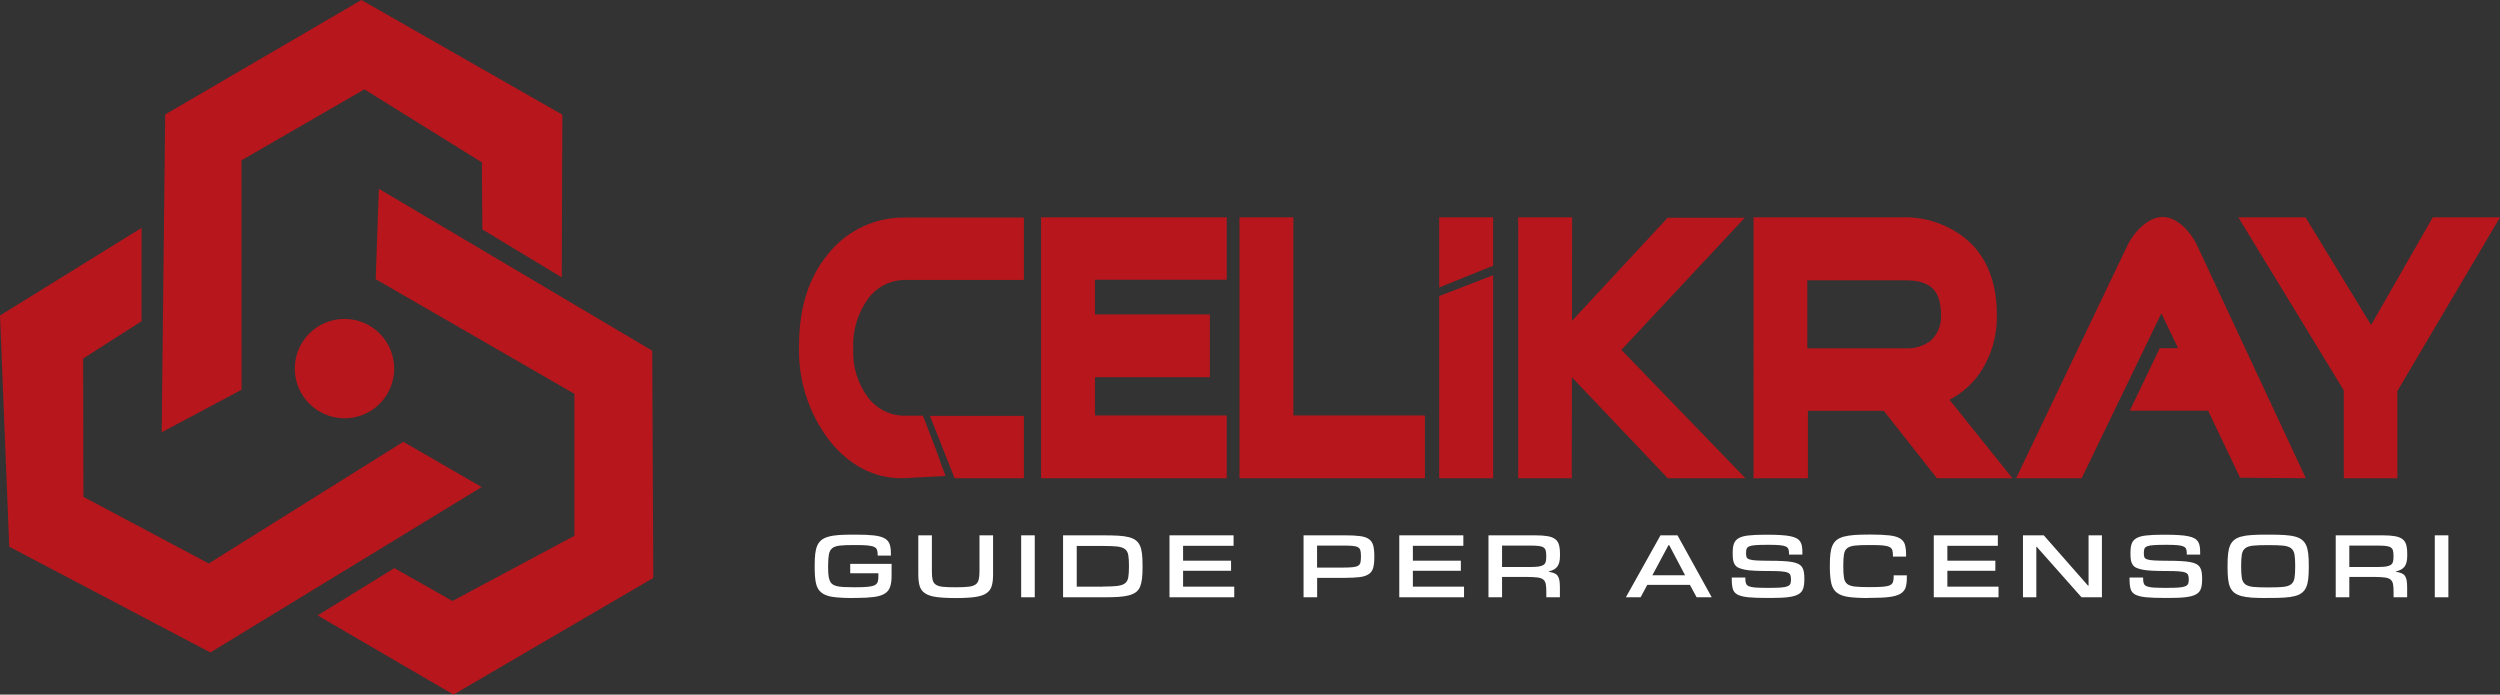 <?xml version="1.0" encoding="UTF-8"?>
<svg id="Layer_1" data-name="Layer 1" xmlns="http://www.w3.org/2000/svg" viewBox="0 0 329.33 91.5">
  <rect x="0" y="0" width="329.33" height="91.5" fill="#333333" stroke="none"/>
  <defs>
    <style>
      .cls-1 {
        fill-rule: evenodd;
      }

      .cls-1, .cls-2 {
        fill: #b7161c;
      }

      .cls-1, .cls-2, .cls-3 {
        stroke-width: 0px;
      }

      .cls-3 {
        fill: #fff;
      }
    </style>
  </defs>
  <g>
    <polygon class="cls-1" points="49.49 36.78 75.67 51.88 75.67 70.58 59.6 79.17 51.95 74.84 41.84 81.07 59.74 91.5 86.06 76.13 85.92 46.2 49.91 24.87 49.49 36.78"/>
    <polygon class="cls-1" points="31.82 51.34 31.81 21.12 48 11.77 63.48 21.39 63.54 30.22 74 36.54 74.08 15.11 47.61 0 21.76 15.08 21.3 56.94 31.82 51.34"/>
    <polygon class="cls-1" points="53.13 58.2 27.5 74.23 10.99 65.45 10.95 47.23 18.64 42.32 18.65 30.02 0 41.56 1.22 72.02 27.71 85.95 63.45 64.16 53.13 58.2"/>
    <path class="cls-1" d="M45.37,55.11c3.62,0,6.55-2.92,6.56-6.54,0-3.62-2.92-6.55-6.54-6.56-3.62,0-6.55,2.92-6.56,6.54,0,0,0,0,0,0,0,3.61,2.93,6.54,6.54,6.55"/>
    <path class="cls-2" d="M315.81,63h-7.06v-11.58l-13.89-22.79h8.85l8.64,14.18,8.13-14.18h8.85l-13.52,22.88v11.49ZM311.46,60.29h1.64v-9.53l11.47-19.42h-2.52l-9.63,16.81-10.24-16.81h-2.48l11.76,19.32v9.63Z"/>
    <polygon class="cls-2" points="326.95 29.98 314.46 51.13 314.46 61.59 310.11 61.59 310.11 51.04 297.28 29.98 302.94 29.98 312.38 45.48 321.26 29.98 326.95 29.98"/>
    <path class="cls-2" d="M303.75,63l-8.66-.07-4.21-8.83h-10.32l3.95-8.23h2.42l-2.21-4.59-10.5,21.72h-8.63l14.6-30.54c.42-.9,1-1.71,1.7-2.41,2.1-2,4-1.89,5.9-.05.72.71,1.3,1.56,1.71,2.48l14.25,30.52ZM269.89,60.27h2.63l12.21-25.27,6.52,13.56h-5l-1.34,2.79h7.72l4.21,8.85h2.66l-12.5-26.63c-.28-.63-.67-1.21-1.16-1.7-.26-.31-.61-.53-1-.62,0,0-.34,0-1,.69-.47.47-.86,1.02-1.14,1.62l-12.81,26.71Z"/>
    <path class="cls-2" d="M301.61,61.6l-5.61-.05-4.21-8.84h-9l2.65-5.51h3.72l-4.37-9.08-11.42,23.48h-5.63l13.67-28.6c.36-.74.85-1.42,1.44-2,.51-.6,1.22-.98,2-1.07.77.06,1.49.42,2,1,.59.6,1.07,1.3,1.42,2.07l13.34,28.6Z"/>
    <path class="cls-2" d="M265.1,63h-9.94l-7-8.88h-10v8.88h-7.16V28.63h19.41c3.19-.13,6.32.94,8.76,3,2.57,2.26,3.88,5.58,3.88,9.87.06,2.72-.72,5.39-2.24,7.64-1.02,1.48-2.4,2.69-4,3.52l8.29,10.34ZM256.47,60.29h3l-7.07-8.8,1.84-.62c1.77-.56,3.3-1.7,4.35-3.24,1.22-1.79,1.84-3.92,1.77-6.09,0-3.52-1-6.09-3-7.84-1.95-1.63-4.46-2.46-7-2.31h-16.7v28.9h1.67v-26.15h15.77c4.72,0,7.32,2.57,7.32,7.25.11,2.11-.76,4.14-2.36,5.52-1.42,1.12-3.19,1.7-5,1.65h-10.4v2.79h8.77l7.04,8.94ZM238.08,45.89h13c1.16.05,2.31-.3,3.24-1,.96-.87,1.46-2.13,1.37-3.42,0-3.18-1.38-4.54-4.61-4.54h-13v8.96Z"/>
    <path class="cls-2" d="M262.26,61.6h-6.45l-7-8.89h-9.51v-5.51h11.8c1.48.04,2.92-.43,4.09-1.33,1.29-1.12,1.98-2.78,1.88-4.48,0-3.93-2-5.89-6-5.9h-14.35v26.11h-4.39v-31.6h18.06c2.86-.14,5.66.8,7.85,2.64,2.29,2,3.43,4.95,3.43,8.86.06,2.44-.64,4.84-2,6.86-1.21,1.77-2.96,3.09-5,3.76l7.59,9.48Z"/>
    <path class="cls-2" d="M207.05,63h-7.05V28.63h7.1l-.05,34.37ZM202.66,60.29h1.67v-28.95h-1.67v28.95Z"/>
    <rect class="cls-2" x="201.3" y="29.99" width="4.39" height="31.61"/>
    <path class="cls-2" d="M229.93,63h-10.23l-12.89-13.57c-.97-.89-1.57-2.12-1.67-3.43.09-1.31.68-2.53,1.65-3.42l12.9-13.9h10.16l-16.26,17.41,16.34,16.91ZM220.87,60.29h2.65l-13.67-14.16,13.77-14.79h-2.74l-12.1,13c-.83.9-.92,1.4-.92,1.57s.12.76.92,1.62l12.09,12.76Z"/>
    <path class="cls-2" d="M226.73,61.6h-6.45l-12.49-13.1c-.72-.65-1.18-1.54-1.29-2.5.11-.96.57-1.85,1.29-2.5l12.49-13.5h6.45l-15,16.12,15,15.48Z"/>
    <path class="cls-2" d="M196.69,63h-7.1v-24l7.1-2.74v26.74ZM192.3,60.29h1.7v-20l-1.67.64-.03,19.36ZM189.59,37.87v-9.24h7.1v6.37l-7.1,2.87ZM192.3,31.39v2.41l1.67-.67v-1.79l-1.67.05Z"/>
    <path class="cls-2" d="M191,35.81v-5.81h4.38v4.06l-4.38,1.75ZM195.38,61.6h-4.38v-21.66l4.38-1.69v23.35Z"/>
    <path class="cls-2" d="M187.71,63h-24.43V28.63h7.1v26.1h17.33v8.27ZM166,60.24h19v-2.8h-17.33v-26.1h-1.67v28.9Z"/>
    <polygon class="cls-2" points="186.35 61.59 164.64 61.59 164.64 29.98 169.03 29.98 169.03 56.09 186.35 56.09 186.35 61.59"/>
    <path class="cls-2" d="M161.6,63h-24.46V28.63h24.46v8.22h-17.36v17.88h17.36v8.27ZM139.85,60.29h19v-2.8h-17.32v-23.35h17.35v-2.8h-19l-.03,28.95Z"/>
    <polygon class="cls-2" points="160.24 61.59 138.5 61.59 138.5 29.98 160.24 29.98 160.24 35.49 142.88 35.49 142.88 56.09 160.24 56.09 160.24 61.59"/>
    <path class="cls-2" d="M159.38,49.69h-16.38v-8.27h16.38v8.27ZM145.77,46.93h10.85v-2.74h-10.85v2.74Z"/>
    <rect class="cls-2" x="144.38" y="42.81" width="13.61" height="5.51"/>
    <path class="cls-2" d="M118.74,63c-3.66,0-7-1.76-9.6-5.12-2.67-3.57-4.04-7.95-3.88-12.41,0-4.93,1.3-9,3.87-12.07,2.47-3.07,6.22-4.82,10.16-4.74h15.59v8.22h-15.59c-1.92-.03-3.74.87-4.89,2.41-1.41,1.92-2.12,4.27-2,6.65-.12,2.33.59,4.63,2,6.49,1.17,1.51,2.99,2.38,4.9,2.33h2.27l.34.85c.53,1.33,2,5.2,2,5.36l.65,1.73-5.21.28-.61.02ZM119.29,31.37c-3.14-.08-6.13,1.32-8.08,3.77-2.15,2.58-3.24,6-3.24,10.33-.15,3.85,1.02,7.64,3.31,10.74,2.24,2.86,4.91,4.22,7.94,4.06l1.52-.08-1-2.71h-.43c-2.72.05-5.31-1.18-7-3.32-1.83-2.34-2.78-5.25-2.66-8.22-.11-3,.82-5.96,2.64-8.35,1.66-2.18,4.26-3.45,7-3.42h12.87v-2.8h-12.87ZM134.88,63h-9.13l-3.25-8.22h12.38v8.22ZM127.6,60.29h4.56v-2.84h-5.67l1.11,2.84Z"/>
    <path class="cls-2" d="M122.66,61.41l-3.37.19c-3.65.19-6.68-1.53-9.08-4.59-2.49-3.33-3.75-7.42-3.59-11.57,0-4.62,1.18-8.35,3.55-11.2,2.21-2.76,5.59-4.33,9.12-4.24h14.23v5.5h-14.23c-2.35-.05-4.59,1.04-6,2.92-1.63,2.15-2.46,4.8-2.34,7.5-.12,2.65.71,5.26,2.34,7.36,1.44,1.83,3.67,2.88,6,2.82h1.36c.52,1.33,2,5.32,2,5.32M133.51,61.61h-6.84l-2.18-5.51h9l.02,5.51Z"/>
  </g>
  <g>
    <path class="cls-3" d="M112.41,78.78c-1.1,0-1.99-.05-2.66-.14s-1.19-.29-1.55-.58c-.36-.29-.6-.7-.71-1.23-.12-.53-.17-1.23-.17-2.11v-.24c0-.58.02-1.09.07-1.52s.14-.79.27-1.09c.13-.3.32-.54.55-.73.24-.19.54-.34.92-.44.38-.11.84-.18,1.37-.22s1.17-.05,1.91-.05h.36c.96,0,1.74.03,2.34.1.6.07,1.07.19,1.4.38.34.18.56.44.68.77.12.33.17.75.17,1.26v.25h-1.74v-.1c0-.27-.03-.49-.09-.66-.06-.17-.19-.3-.39-.39s-.49-.15-.88-.19-.9-.05-1.56-.05h-.24c-.77,0-1.38.02-1.82.07s-.79.16-1.01.35c-.23.18-.37.46-.44.82-.06.36-.1.86-.1,1.48v.14c0,.42.01.77.04,1.06s.08.54.16.74.19.36.34.48c.15.12.35.21.59.27s.56.1.92.12c.37.02.81.03,1.32.03h.24c.69,0,1.23-.02,1.63-.06s.7-.11.91-.22c.2-.11.33-.26.39-.45s.08-.44.08-.74v-.37h-3.71v-1.24h5.45v1.56c0,.59-.06,1.08-.19,1.46s-.36.68-.7.89c-.34.22-.82.37-1.43.45-.61.08-1.41.13-2.38.13h-.36Z"/>
    <path class="cls-3" d="M125.76,78.78c-1.01,0-1.82-.05-2.45-.14s-1.11-.25-1.46-.49c-.35-.23-.58-.55-.7-.95-.12-.4-.18-.91-.18-1.52v-5.16h1.79v4.78c0,.46.03.83.1,1.1.07.27.21.48.42.62.21.14.51.24.91.28.39.04.91.06,1.56.06h.26c.65,0,1.17-.02,1.57-.07.4-.04.7-.14.91-.28s.35-.35.43-.62c.07-.27.11-.64.11-1.09v-4.78h1.79v5.16c0,.62-.06,1.12-.18,1.52-.12.4-.35.71-.7.95-.35.24-.84.4-1.46.49-.63.09-1.45.14-2.47.14h-.24Z"/>
    <path class="cls-3" d="M136.31,78.68h-1.79v-8.16h1.79v8.16Z"/>
    <path class="cls-3" d="M150.51,74.72c0,.58-.02,1.07-.07,1.49s-.13.77-.25,1.07-.3.53-.53.71c-.23.18-.54.32-.92.43-.38.1-.84.17-1.38.21s-1.19.05-1.94.05h-5.38v-8.16h5.38c.74,0,1.39.02,1.93.05.54.03,1,.1,1.38.2.38.1.68.24.91.42.23.18.41.42.54.71s.21.65.26,1.07.07.92.07,1.51v.24ZM145.28,77.27c.8,0,1.43-.03,1.89-.08.46-.06.8-.17,1.03-.35.23-.18.37-.44.43-.79s.09-.81.09-1.38v-.14c0-.6-.03-1.07-.09-1.42-.06-.34-.21-.6-.44-.78-.24-.18-.58-.29-1.04-.34-.46-.05-1.08-.07-1.87-.07h-3.44v5.36h3.44Z"/>
    <path class="cls-3" d="M162.59,78.68h-8.53v-8.16h8.44v1.38h-6.65v1.96h6.32v1.33h-6.32v2.09h6.74v1.4Z"/>
    <path class="cls-3" d="M173.51,78.68h-1.79v-8.16h5.46c.8,0,1.45.03,1.96.1.5.06.9.19,1.18.39s.47.47.57.82c.1.35.15.82.15,1.39v.2c0,.58-.05,1.04-.15,1.39-.1.35-.29.63-.58.82s-.67.33-1.17.39c-.5.06-1.15.1-1.95.1h-3.68v2.56ZM176.87,74.77c.55,0,.99-.02,1.31-.05s.57-.1.72-.19c.16-.1.26-.23.31-.41.04-.18.07-.42.07-.73v-.13c0-.31-.02-.56-.07-.74-.04-.18-.15-.32-.31-.42-.16-.1-.4-.16-.72-.19-.32-.03-.76-.04-1.31-.04h-3.37v2.9h3.37Z"/>
    <path class="cls-3" d="M192.86,78.68h-8.53v-8.16h8.44v1.38h-6.65v1.96h6.32v1.33h-6.32v2.09h6.74v1.4Z"/>
    <path class="cls-3" d="M205.49,78.68h-1.79v-.78c0-.41-.03-.74-.08-.99-.05-.25-.17-.44-.34-.58-.17-.13-.43-.22-.77-.26-.34-.04-.79-.07-1.35-.07h-3.29v2.68h-1.79v-8.16h6.18c.65,0,1.18.04,1.6.11.42.07.75.2,1,.38.24.18.41.43.5.74.09.31.14.7.14,1.18v.3c0,.64-.12,1.11-.36,1.42-.24.31-.61.51-1.12.62v.05c.29.05.53.11.72.19s.34.19.45.34c.11.15.18.34.23.58.04.24.07.54.07.91v1.34ZM201.67,74.69c.42,0,.75-.02,1.02-.06.26-.04.47-.11.62-.2.15-.1.25-.23.3-.39.05-.16.08-.37.08-.63v-.18c0-.3-.02-.53-.07-.71s-.15-.31-.3-.41c-.15-.1-.37-.16-.64-.19-.28-.03-.64-.05-1.1-.05h-3.71v2.82h3.81Z"/>
    <path class="cls-3" d="M225.5,78.68h-2l-.88-1.63h-5.62l-.88,1.63h-1.94l4.56-8.16h2.24l4.51,8.16ZM221.98,75.78l-2.09-3.96h-.1l-2.12,3.96h4.31Z"/>
    <path class="cls-3" d="M237.69,76.33c0,.5-.05.9-.16,1.22s-.32.57-.65.75c-.32.18-.78.3-1.36.37-.58.07-1.35.1-2.3.1h-.38c-1.06,0-1.91-.03-2.53-.09-.62-.06-1.09-.18-1.42-.35-.32-.18-.53-.42-.62-.74-.09-.32-.14-.74-.14-1.26v-.25h1.79v.19c0,.26.03.47.1.62.06.15.19.27.39.35.2.08.48.13.84.16.37.02.86.04,1.47.04h.32c.65,0,1.16-.01,1.54-.04.38-.03.67-.08.87-.16.2-.08.33-.19.39-.32.06-.14.09-.31.09-.53v-.08c0-.22-.03-.41-.08-.55-.05-.14-.18-.26-.38-.34-.2-.08-.5-.13-.9-.16-.4-.03-.95-.04-1.64-.04s-1.32-.01-1.83-.04c-.51-.02-.94-.07-1.28-.14-.35-.07-.62-.16-.83-.26s-.36-.25-.47-.42c-.11-.17-.18-.38-.22-.61-.03-.24-.05-.51-.05-.83v-.1c0-.49.05-.89.16-1.19.11-.31.31-.55.62-.73s.73-.3,1.28-.36c.55-.06,1.26-.1,2.14-.1h.41c.68,0,1.27.02,1.76.05s.91.08,1.24.15c.34.07.61.16.82.28s.37.27.48.45.19.39.22.63c.04.24.05.52.05.84v.22h-1.76v-.13c0-.24-.03-.44-.08-.59-.06-.15-.17-.27-.35-.35s-.43-.14-.77-.17-.78-.05-1.34-.05h-.31c-.63,0-1.13.01-1.51.04-.37.02-.65.07-.85.15-.19.08-.32.18-.37.32-.06.14-.08.32-.08.55v.08c0,.2.02.36.07.49s.17.22.38.29c.2.07.51.12.93.14.42.02.99.04,1.73.04.67,0,1.25.01,1.74.04.49.02.9.07,1.24.13.34.06.61.15.82.26.21.11.37.26.48.43s.19.39.23.64.06.55.06.88v.1Z"/>
    <path class="cls-3" d="M246.15,78.78c-1.09,0-1.97-.05-2.63-.14s-1.18-.28-1.55-.57-.61-.7-.73-1.23-.19-1.24-.19-2.12v-.24c0-.58.02-1.09.07-1.52s.14-.79.27-1.09c.13-.3.32-.54.55-.73.24-.19.54-.33.92-.44.38-.1.84-.18,1.37-.22.54-.04,1.17-.06,1.91-.06h.37c.99,0,1.79.04,2.39.11.6.07,1.07.2,1.39.4s.54.45.64.79c.1.33.16.76.16,1.29v.31h-1.73v-.16c0-.27-.03-.5-.08-.68-.05-.18-.18-.32-.37-.42-.2-.1-.49-.17-.88-.21-.39-.04-.92-.05-1.59-.05h-.25c-.77,0-1.38.02-1.83.07-.45.05-.79.16-1.02.34-.23.18-.37.45-.43.81-.06.36-.09.86-.09,1.49v.14c0,.62.03,1.12.09,1.47.06.36.21.63.43.81.23.18.57.29,1.02.34.45.05,1.06.07,1.83.07h.25c.68,0,1.22-.02,1.62-.05s.7-.1.91-.2c.2-.1.34-.24.4-.43.06-.19.09-.43.09-.74v-.13h1.73v.38c0,.5-.06.92-.17,1.25-.12.33-.34.6-.68.8-.34.2-.81.34-1.42.42-.61.08-1.41.12-2.41.12h-.37Z"/>
    <path class="cls-3" d="M263.27,78.68h-8.53v-8.16h8.44v1.38h-6.65v1.96h6.32v1.33h-6.32v2.09h6.74v1.4Z"/>
    <path class="cls-3" d="M276.89,78.68h-2.69l-5.89-6.64h-.06v6.64h-1.76v-8.16h2.74l5.84,6.64h.06v-6.64h1.76v8.16Z"/>
    <path class="cls-3" d="M290.09,76.33c0,.5-.05.9-.16,1.22s-.32.57-.65.75c-.32.18-.78.3-1.36.37-.58.07-1.35.1-2.3.1h-.38c-1.06,0-1.91-.03-2.53-.09-.62-.06-1.09-.18-1.42-.35-.32-.18-.53-.42-.62-.74-.09-.32-.14-.74-.14-1.26v-.25h1.79v.19c0,.26.03.47.1.62.06.15.19.27.39.35.2.08.48.13.84.16.37.02.86.04,1.47.04h.32c.65,0,1.16-.01,1.54-.04.38-.03.67-.08.87-.16.2-.08.33-.19.39-.32.06-.14.09-.31.09-.53v-.08c0-.22-.03-.41-.08-.55-.05-.14-.18-.26-.38-.34-.2-.08-.5-.13-.9-.16-.4-.03-.95-.04-1.64-.04s-1.32-.01-1.83-.04c-.51-.02-.94-.07-1.28-.14-.35-.07-.62-.16-.83-.26s-.36-.25-.47-.42c-.11-.17-.18-.38-.22-.61-.03-.24-.05-.51-.05-.83v-.1c0-.49.05-.89.16-1.19.11-.31.31-.55.62-.73s.73-.3,1.28-.36c.55-.06,1.26-.1,2.14-.1h.41c.68,0,1.27.02,1.76.05s.91.08,1.24.15c.34.07.61.16.82.28s.37.27.48.45.19.39.22.63c.04.24.05.52.05.84v.22h-1.76v-.13c0-.24-.03-.44-.08-.59-.06-.15-.17-.27-.35-.35s-.43-.14-.77-.17-.78-.05-1.34-.05h-.31c-.63,0-1.13.01-1.51.04-.37.02-.65.07-.85.15-.19.08-.32.18-.37.32-.06.14-.08.32-.08.55v.08c0,.2.02.36.07.49s.17.22.38.29c.2.07.51.12.93.14.42.02.99.04,1.73.04.67,0,1.25.01,1.74.04.49.02.9.07,1.24.13.34.06.61.15.82.26.21.11.37.26.48.43s.19.39.23.64.06.55.06.88v.1Z"/>
    <path class="cls-3" d="M298.61,78.78c-.75,0-1.4-.02-1.95-.05-.55-.04-1.01-.11-1.39-.21-.38-.1-.69-.25-.93-.43-.24-.18-.42-.43-.56-.73s-.22-.67-.27-1.1c-.05-.43-.07-.94-.07-1.54v-.24c0-.59.02-1.1.07-1.54.05-.43.14-.8.27-1.1s.32-.54.56-.73c.24-.19.55-.33.93-.43.38-.1.84-.17,1.39-.2.55-.04,1.2-.05,1.95-.05h.36c.75,0,1.4.02,1.95.05.55.04,1.01.1,1.39.2.38.1.69.24.93.43.24.19.43.43.56.73s.22.67.27,1.1c.05.43.07.94.07,1.54v.24c0,.59-.02,1.1-.07,1.54-.05.43-.14.8-.27,1.1s-.32.54-.56.73c-.24.19-.55.33-.93.43-.38.1-.84.17-1.39.2-.55.04-1.2.05-1.95.05h-.36ZM298.91,77.38c.79,0,1.42-.02,1.88-.07.46-.05.8-.16,1.03-.35.23-.18.38-.46.44-.82.06-.36.09-.85.09-1.48v-.13c0-.62-.03-1.12-.09-1.48-.06-.36-.21-.64-.44-.82-.23-.18-.58-.3-1.03-.35-.46-.05-1.08-.07-1.88-.07h-.24c-.79,0-1.42.02-1.88.07s-.8.16-1.03.35c-.23.18-.38.46-.44.82-.06.36-.09.86-.09,1.48v.13c0,.62.03,1.12.09,1.48.06.36.21.63.44.82.23.18.58.3,1.03.35s1.08.07,1.88.07h.24Z"/>
    <path class="cls-3" d="M317.1,78.68h-1.79v-.78c0-.41-.03-.74-.08-.99-.05-.25-.17-.44-.34-.58-.17-.13-.43-.22-.77-.26-.34-.04-.79-.07-1.35-.07h-3.29v2.68h-1.79v-8.16h6.18c.65,0,1.18.04,1.6.11.42.07.75.2,1,.38.24.18.41.43.5.74.09.31.14.7.14,1.18v.3c0,.64-.12,1.11-.36,1.42-.24.31-.61.51-1.12.62v.05c.29.05.53.11.72.19s.34.19.45.34c.11.15.18.34.23.58.04.24.07.54.07.91v1.34ZM313.28,74.69c.42,0,.75-.02,1.02-.06.26-.04.47-.11.62-.2.15-.1.25-.23.3-.39.05-.16.08-.37.08-.63v-.18c0-.3-.02-.53-.07-.71s-.15-.31-.3-.41c-.15-.1-.37-.16-.64-.19-.28-.03-.64-.05-1.1-.05h-3.71v2.82h3.81Z"/>
    <path class="cls-3" d="M322.53,78.68h-1.79v-8.16h1.79v8.16Z"/>
  </g>
</svg>